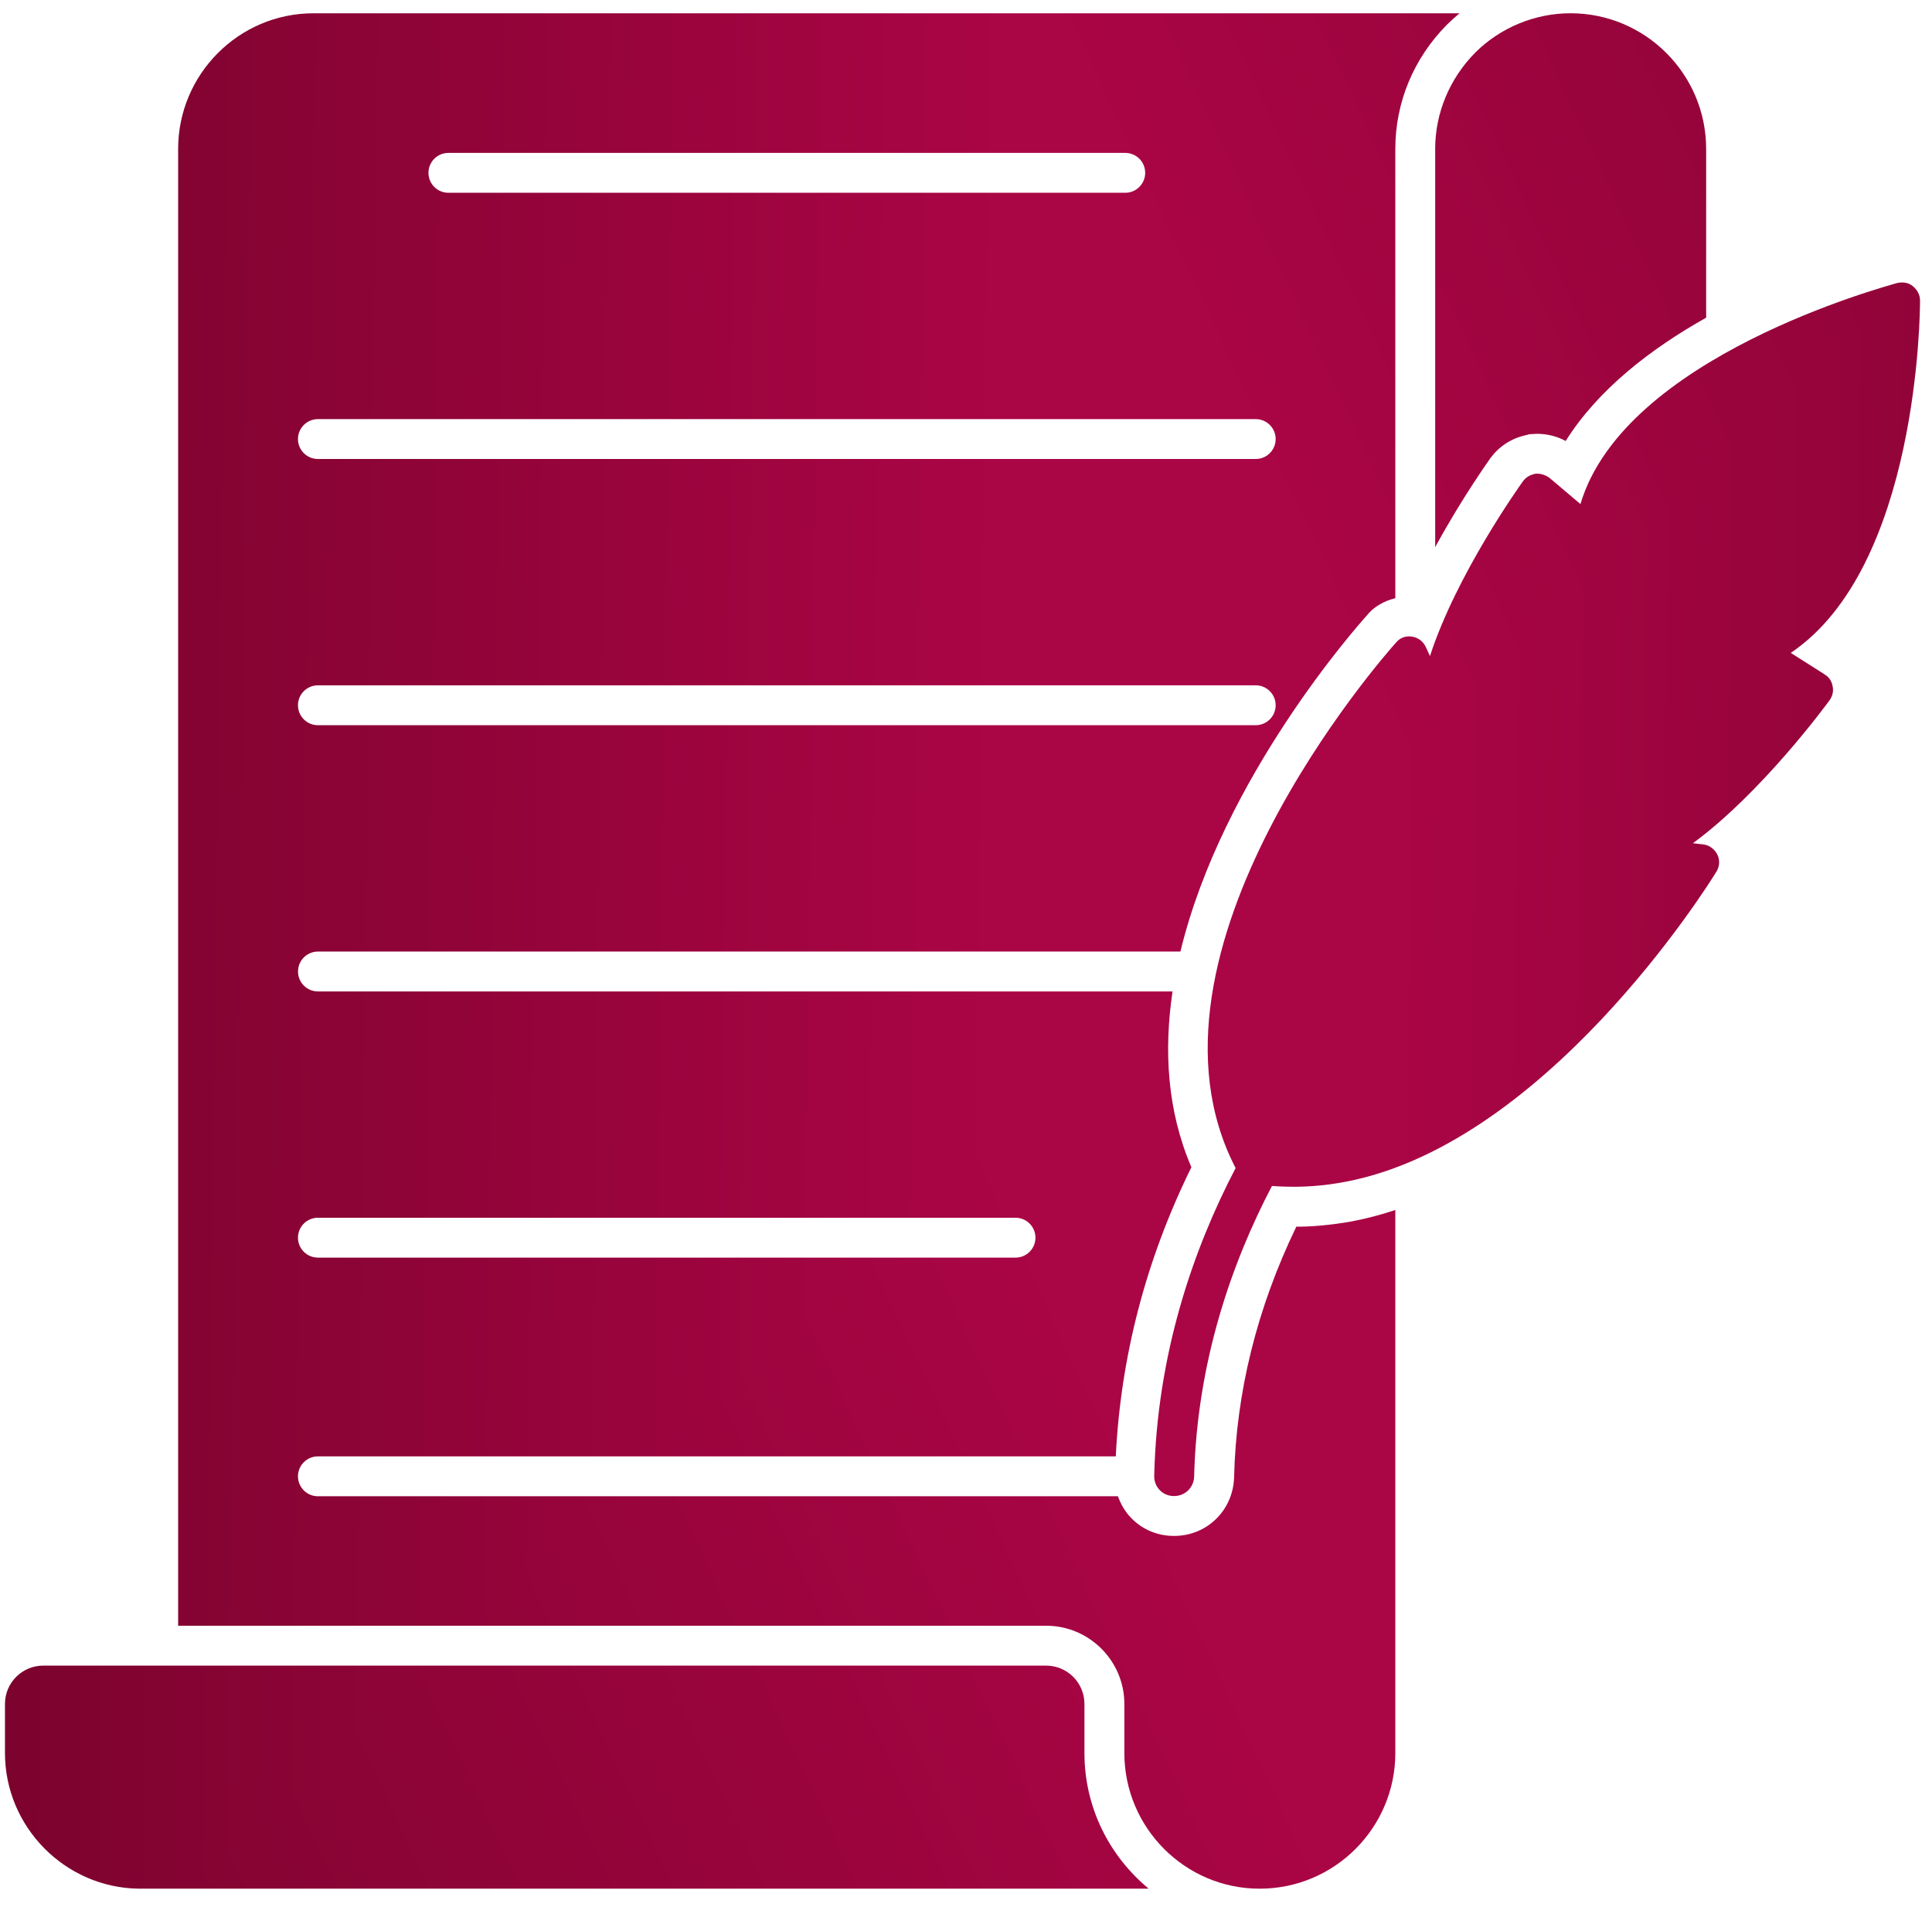 <svg width="79" height="78" viewBox="0 0 79 78" fill="none" xmlns="http://www.w3.org/2000/svg">
<g clip-path="url(#paint0_diamond_279_1386_clip_path)" data-figma-skip-parse="true"><g transform="matrix(-0.115 0.107 -0.106 -0.579 48.799 38.891)"><rect x="0" y="0" width="416.672" height="124.257" fill="url(#paint0_diamond_279_1386)" opacity="1" shape-rendering="crispEdges"/><rect x="0" y="0" width="416.672" height="124.257" transform="scale(1 -1)" fill="url(#paint0_diamond_279_1386)" opacity="1" shape-rendering="crispEdges"/><rect x="0" y="0" width="416.672" height="124.257" transform="scale(-1 1)" fill="url(#paint0_diamond_279_1386)" opacity="1" shape-rendering="crispEdges"/><rect x="0" y="0" width="416.672" height="124.257" transform="scale(-1)" fill="url(#paint0_diamond_279_1386)" opacity="1" shape-rendering="crispEdges"/></g></g><path d="M58.686 22.375C59.812 20.303 60.937 18.753 60.954 18.72C61.313 18.247 61.803 17.921 62.422 17.79L62.536 17.758L62.847 17.741C63.254 17.741 63.662 17.839 64.021 18.035C65.343 15.93 67.497 14.265 69.765 12.992V6.09C69.765 3.038 67.284 0.542 64.217 0.542C62.765 0.542 61.345 1.129 60.317 2.157C59.273 3.218 58.685 4.622 58.685 6.09V22.375H58.686ZM53.007 50.166C51.392 53.512 50.543 56.954 50.462 60.431C50.413 61.785 49.337 62.813 48.015 62.813H47.998C47.329 62.813 46.709 62.551 46.252 62.078C46.007 61.825 45.83 61.519 45.713 61.191H13C12.55 61.191 12.184 60.826 12.184 60.376C12.184 59.925 12.55 59.56 13 59.56H45.625C45.822 55.523 46.84 51.548 48.716 47.735C47.72 45.409 47.588 42.951 47.946 40.546H13.001C12.551 40.546 12.186 40.181 12.186 39.731C12.186 39.279 12.551 38.915 13.001 38.915H48.268C49.98 31.804 55.544 25.554 55.88 25.183C56.157 24.824 56.582 24.579 57.055 24.465V6.091C57.055 4.182 57.805 2.387 59.16 1.016C59.323 0.853 59.503 0.689 59.682 0.543H12.817C9.765 0.543 7.284 3.039 7.284 6.091V66.486H42.776C44.539 66.486 45.975 67.922 45.975 69.685V71.692C45.975 74.744 48.456 77.24 51.507 77.24C54.575 77.24 57.055 74.744 57.055 71.692V49.483C56.369 49.711 55.668 49.891 54.95 50.005C54.314 50.102 53.677 50.167 53.007 50.167V50.166ZM18.335 6.253H46.011C46.462 6.253 46.827 6.618 46.827 7.068C46.827 7.519 46.462 7.884 46.011 7.884H18.335C17.884 7.884 17.52 7.519 17.52 7.068C17.52 6.618 17.884 6.253 18.335 6.253ZM13 17.14H51.347C51.797 17.14 52.162 17.505 52.162 17.956C52.162 18.406 51.797 18.771 51.347 18.771H13C12.55 18.771 12.184 18.406 12.184 17.956C12.184 17.505 12.55 17.14 13 17.14ZM13 28.027H51.347C51.797 28.027 52.162 28.392 52.162 28.843C52.162 29.293 51.797 29.658 51.347 29.658H13C12.55 29.658 12.184 29.293 12.184 28.843C12.184 28.392 12.55 28.027 13 28.027ZM13 49.801H41.524C41.975 49.801 42.34 50.166 42.34 50.617C42.34 51.067 41.975 51.432 41.524 51.432H13C12.55 51.432 12.184 51.067 12.184 50.617C12.184 50.166 12.55 49.801 13 49.801ZM44.343 71.691V69.684C44.343 68.819 43.641 68.117 42.776 68.117H1.77C0.905 68.117 0.203 68.819 0.203 69.684V71.691C0.203 74.71 2.651 77.19 5.654 77.239H46.97C45.371 75.917 44.343 73.927 44.343 71.691ZM74.612 27.581L73.224 26.7C78.445 23.192 78.511 12.764 78.511 12.291C78.511 12.062 78.397 11.85 78.217 11.704C78.038 11.556 77.809 11.524 77.581 11.573C77.091 11.719 66.42 14.576 64.625 20.614L63.352 19.537C63.189 19.422 62.993 19.357 62.78 19.374C62.568 19.422 62.404 19.505 62.274 19.684C62.143 19.863 59.549 23.502 58.472 26.831L58.292 26.44C58.178 26.212 57.966 26.064 57.721 26.032C57.476 26 57.248 26.081 57.085 26.277C56.612 26.799 45.939 38.924 50.525 47.769C48.796 51.081 47.311 55.357 47.197 60.35C47.18 60.806 47.539 61.182 47.996 61.182C47.996 61.182 47.996 61.182 48.012 61.182C48.453 61.182 48.811 60.839 48.828 60.398C48.942 55.715 50.361 51.651 52.01 48.502C52.924 48.567 53.805 48.534 54.686 48.388C63.074 47.049 69.861 36.181 70.187 35.643C70.318 35.431 70.333 35.169 70.219 34.941C70.105 34.73 69.909 34.566 69.647 34.533L69.223 34.485C72.046 32.413 74.689 28.806 74.82 28.626C74.934 28.463 74.983 28.251 74.934 28.056C74.9 27.859 74.786 27.68 74.607 27.582L74.612 27.581Z" data-figma-gradient-fill="{&#34;type&#34;:&#34;GRADIENT_DIAMOND&#34;,&#34;stops&#34;:[{&#34;color&#34;:{&#34;r&#34;:0.66666668653488159,&#34;g&#34;:0.020000033080577850,&#34;b&#34;:0.26871797442436218,&#34;a&#34;:1.0},&#34;position&#34;:0.073585107922554016},{&#34;color&#34;:{&#34;r&#34;:0.18661448359489441,&#34;g&#34;:0.0,&#34;b&#34;:0.022483684122562408,&#34;a&#34;:1.0},&#34;position&#34;:1.0}],&#34;stopsVar&#34;:[{&#34;color&#34;:{&#34;r&#34;:0.66666668653488159,&#34;g&#34;:0.020000033080577850,&#34;b&#34;:0.26871797442436218,&#34;a&#34;:1.0},&#34;position&#34;:0.073585107922554016},{&#34;color&#34;:{&#34;r&#34;:0.18661448359489441,&#34;g&#34;:0.0,&#34;b&#34;:0.022483684122562408,&#34;a&#34;:1.0},&#34;position&#34;:1.0}],&#34;transform&#34;:{&#34;m00&#34;:-229.50405883789062,&#34;m01&#34;:-212.97311401367188,&#34;m02&#34;:270.03729248046875,&#34;m10&#34;:214.17706298828125,&#34;m11&#34;:-1158.2159423828125,&#34;m12&#34;:510.91046142578125},&#34;opacity&#34;:1.0,&#34;blendMode&#34;:&#34;NORMAL&#34;,&#34;visible&#34;:true}"/>
<defs>
<clipPath id="paint0_diamond_279_1386_clip_path"><path d="M58.686 22.375C59.812 20.303 60.937 18.753 60.954 18.72C61.313 18.247 61.803 17.921 62.422 17.79L62.536 17.758L62.847 17.741C63.254 17.741 63.662 17.839 64.021 18.035C65.343 15.93 67.497 14.265 69.765 12.992V6.09C69.765 3.038 67.284 0.542 64.217 0.542C62.765 0.542 61.345 1.129 60.317 2.157C59.273 3.218 58.685 4.622 58.685 6.09V22.375H58.686ZM53.007 50.166C51.392 53.512 50.543 56.954 50.462 60.431C50.413 61.785 49.337 62.813 48.015 62.813H47.998C47.329 62.813 46.709 62.551 46.252 62.078C46.007 61.825 45.83 61.519 45.713 61.191H13C12.55 61.191 12.184 60.826 12.184 60.376C12.184 59.925 12.55 59.56 13 59.56H45.625C45.822 55.523 46.84 51.548 48.716 47.735C47.72 45.409 47.588 42.951 47.946 40.546H13.001C12.551 40.546 12.186 40.181 12.186 39.731C12.186 39.279 12.551 38.915 13.001 38.915H48.268C49.98 31.804 55.544 25.554 55.88 25.183C56.157 24.824 56.582 24.579 57.055 24.465V6.091C57.055 4.182 57.805 2.387 59.16 1.016C59.323 0.853 59.503 0.689 59.682 0.543H12.817C9.765 0.543 7.284 3.039 7.284 6.091V66.486H42.776C44.539 66.486 45.975 67.922 45.975 69.685V71.692C45.975 74.744 48.456 77.24 51.507 77.24C54.575 77.24 57.055 74.744 57.055 71.692V49.483C56.369 49.711 55.668 49.891 54.95 50.005C54.314 50.102 53.677 50.167 53.007 50.167V50.166ZM18.335 6.253H46.011C46.462 6.253 46.827 6.618 46.827 7.068C46.827 7.519 46.462 7.884 46.011 7.884H18.335C17.884 7.884 17.52 7.519 17.52 7.068C17.52 6.618 17.884 6.253 18.335 6.253ZM13 17.14H51.347C51.797 17.14 52.162 17.505 52.162 17.956C52.162 18.406 51.797 18.771 51.347 18.771H13C12.55 18.771 12.184 18.406 12.184 17.956C12.184 17.505 12.55 17.14 13 17.14ZM13 28.027H51.347C51.797 28.027 52.162 28.392 52.162 28.843C52.162 29.293 51.797 29.658 51.347 29.658H13C12.55 29.658 12.184 29.293 12.184 28.843C12.184 28.392 12.55 28.027 13 28.027ZM13 49.801H41.524C41.975 49.801 42.34 50.166 42.34 50.617C42.34 51.067 41.975 51.432 41.524 51.432H13C12.55 51.432 12.184 51.067 12.184 50.617C12.184 50.166 12.55 49.801 13 49.801ZM44.343 71.691V69.684C44.343 68.819 43.641 68.117 42.776 68.117H1.77C0.905 68.117 0.203 68.819 0.203 69.684V71.691C0.203 74.71 2.651 77.19 5.654 77.239H46.97C45.371 75.917 44.343 73.927 44.343 71.691ZM74.612 27.581L73.224 26.7C78.445 23.192 78.511 12.764 78.511 12.291C78.511 12.062 78.397 11.85 78.217 11.704C78.038 11.556 77.809 11.524 77.581 11.573C77.091 11.719 66.42 14.576 64.625 20.614L63.352 19.537C63.189 19.422 62.993 19.357 62.78 19.374C62.568 19.422 62.404 19.505 62.274 19.684C62.143 19.863 59.549 23.502 58.472 26.831L58.292 26.44C58.178 26.212 57.966 26.064 57.721 26.032C57.476 26 57.248 26.081 57.085 26.277C56.612 26.799 45.939 38.924 50.525 47.769C48.796 51.081 47.311 55.357 47.197 60.35C47.18 60.806 47.539 61.182 47.996 61.182C47.996 61.182 47.996 61.182 48.012 61.182C48.453 61.182 48.811 60.839 48.828 60.398C48.942 55.715 50.361 51.651 52.01 48.502C52.924 48.567 53.805 48.534 54.686 48.388C63.074 47.049 69.861 36.181 70.187 35.643C70.318 35.431 70.333 35.169 70.219 34.941C70.105 34.73 69.909 34.566 69.647 34.533L69.223 34.485C72.046 32.413 74.689 28.806 74.82 28.626C74.934 28.463 74.983 28.251 74.934 28.056C74.9 27.859 74.786 27.68 74.607 27.582L74.612 27.581Z"/></clipPath><linearGradient id="paint0_diamond_279_1386" x1="0" y1="0" x2="500" y2="500" gradientUnits="userSpaceOnUse">
<stop offset="0.074" stop-color="#AA0545"/>
<stop offset="1" stop-color="#300006"/>
</linearGradient>
</defs>
</svg>
